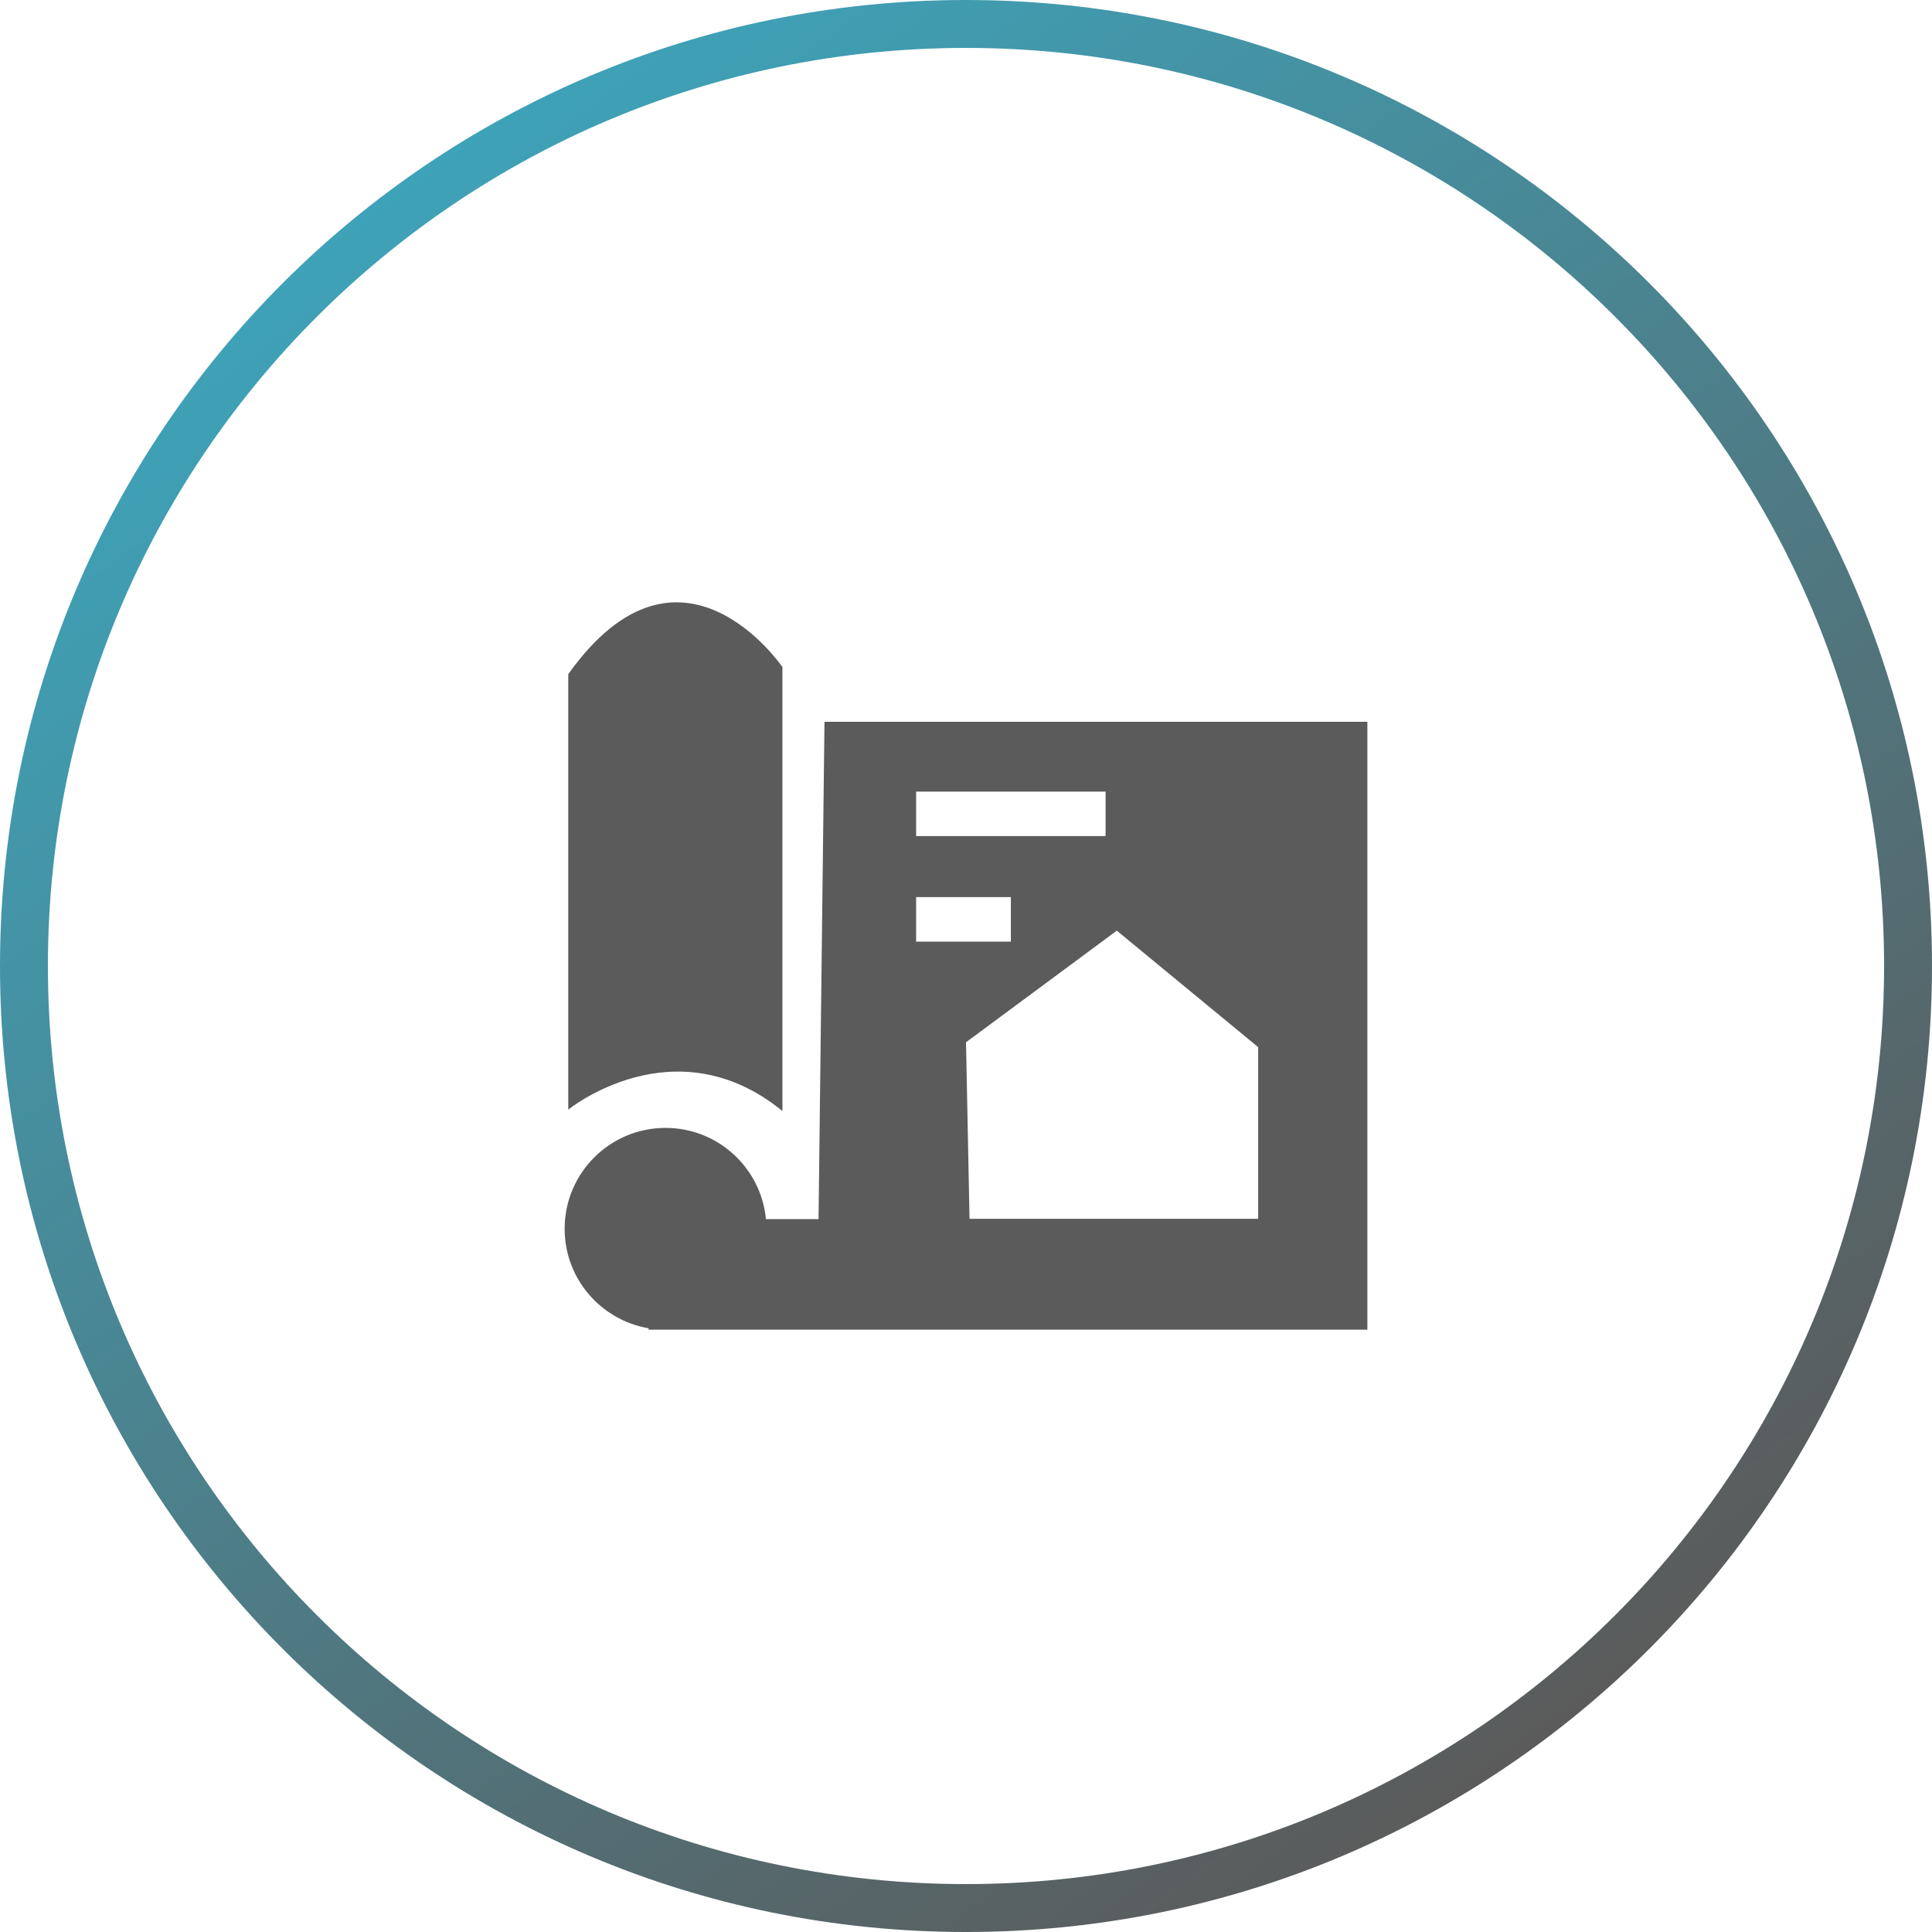 <?xml version="1.0" encoding="UTF-8"?>
<!DOCTYPE svg PUBLIC "-//W3C//DTD SVG 1.1//EN" "http://www.w3.org/Graphics/SVG/1.1/DTD/svg11.dtd">
<!-- Creator: CorelDRAW -->
<svg xmlns="http://www.w3.org/2000/svg" xml:space="preserve" width="35.516mm" height="35.516mm" version="1.1" style="shape-rendering:geometricPrecision; text-rendering:geometricPrecision; image-rendering:optimizeQuality; fill-rule:evenodd; clip-rule:evenodd"
viewBox="0 0 3097.46 3097.46"
 xmlns:xlink="http://www.w3.org/1999/xlink"
 xmlns:xodm="http://www.corel.com/coreldraw/odm/2003">
 <defs>
  <style type="text/css">
   <![CDATA[
    .fil1 {fill:#5B5B5B}
    .fil0 {fill:#5B5B5B}
    .fil2 {fill:url(#id0);fill-rule:nonzero}
   ]]>
  </style>
  <linearGradient id="id0" gradientUnits="userSpaceOnUse" x1="631.04" y1="301.17" x2="2466.42" y2="2796.29">
   <stop offset="0" style="stop-opacity:1; stop-color:#3EA2B8"/>
   <stop offset="1" style="stop-opacity:1; stop-color:#5B5B5B"/>
  </linearGradient>
 </defs>
 <g id="Layer_x0020_1">
  <path class="fil0" d="M1321.83 1157.21l870.39 0 0 974.58 -1125.22 0 -27.13 0 0 -2.28c-76.41,-12.91 -134.62,-79.38 -134.62,-159.47 0,-89.34 72.41,-161.75 161.75,-161.75 84.1,0 153.17,64.17 160.99,146.21l84.34 0 9.51 -797.3zm146.94 111.89l303.75 0 0 71.35 -303.75 0 0 -71.35zm0 169.2l151.89 0 0 71.35 -151.89 0 0 -71.35zm85.62 515.75l462.76 0 0 -275.21 -226.65 -186.78 -241.76 178.96 5.65 283.02z"/>
  <path class="fil1" d="M911.06 1080.89l0 698.11c0,0 170.55,-138.71 343.37,2.28l0 -711.76c0,0 -163.73,-241.03 -343.37,11.37z"/>
  <path class="fil2" d="M1548.73 0c427.67,0 814.89,173.37 1095.12,453.6 280.24,280.25 453.61,667.47 453.61,1095.14 0,427.67 -173.35,814.87 -453.61,1095.12 -280.25,280.26 -667.45,453.61 -1095.12,453.61 -427.67,0 -814.89,-173.37 -1095.14,-453.61 -280.22,-280.23 -453.6,-667.45 -453.6,-1095.12 0,-427.67 173.35,-814.87 453.6,-1095.14 280.27,-280.24 667.47,-453.6 1095.14,-453.6zm1040.79 507.92c-266.34,-266.34 -634.35,-431.1 -1040.79,-431.1 -406.45,0 -774.45,164.76 -1040.81,431.1 -266.34,266.36 -431.1,634.36 -431.1,1040.81 0,406.45 164.76,774.45 431.1,1040.79 266.36,266.36 634.36,431.12 1040.81,431.12 406.45,0 774.45,-164.76 1040.79,-431.12 266.36,-266.34 431.12,-634.35 431.12,-1040.79 0,-406.45 -164.76,-774.45 -431.12,-1040.81z"/>
 </g>
</svg>
